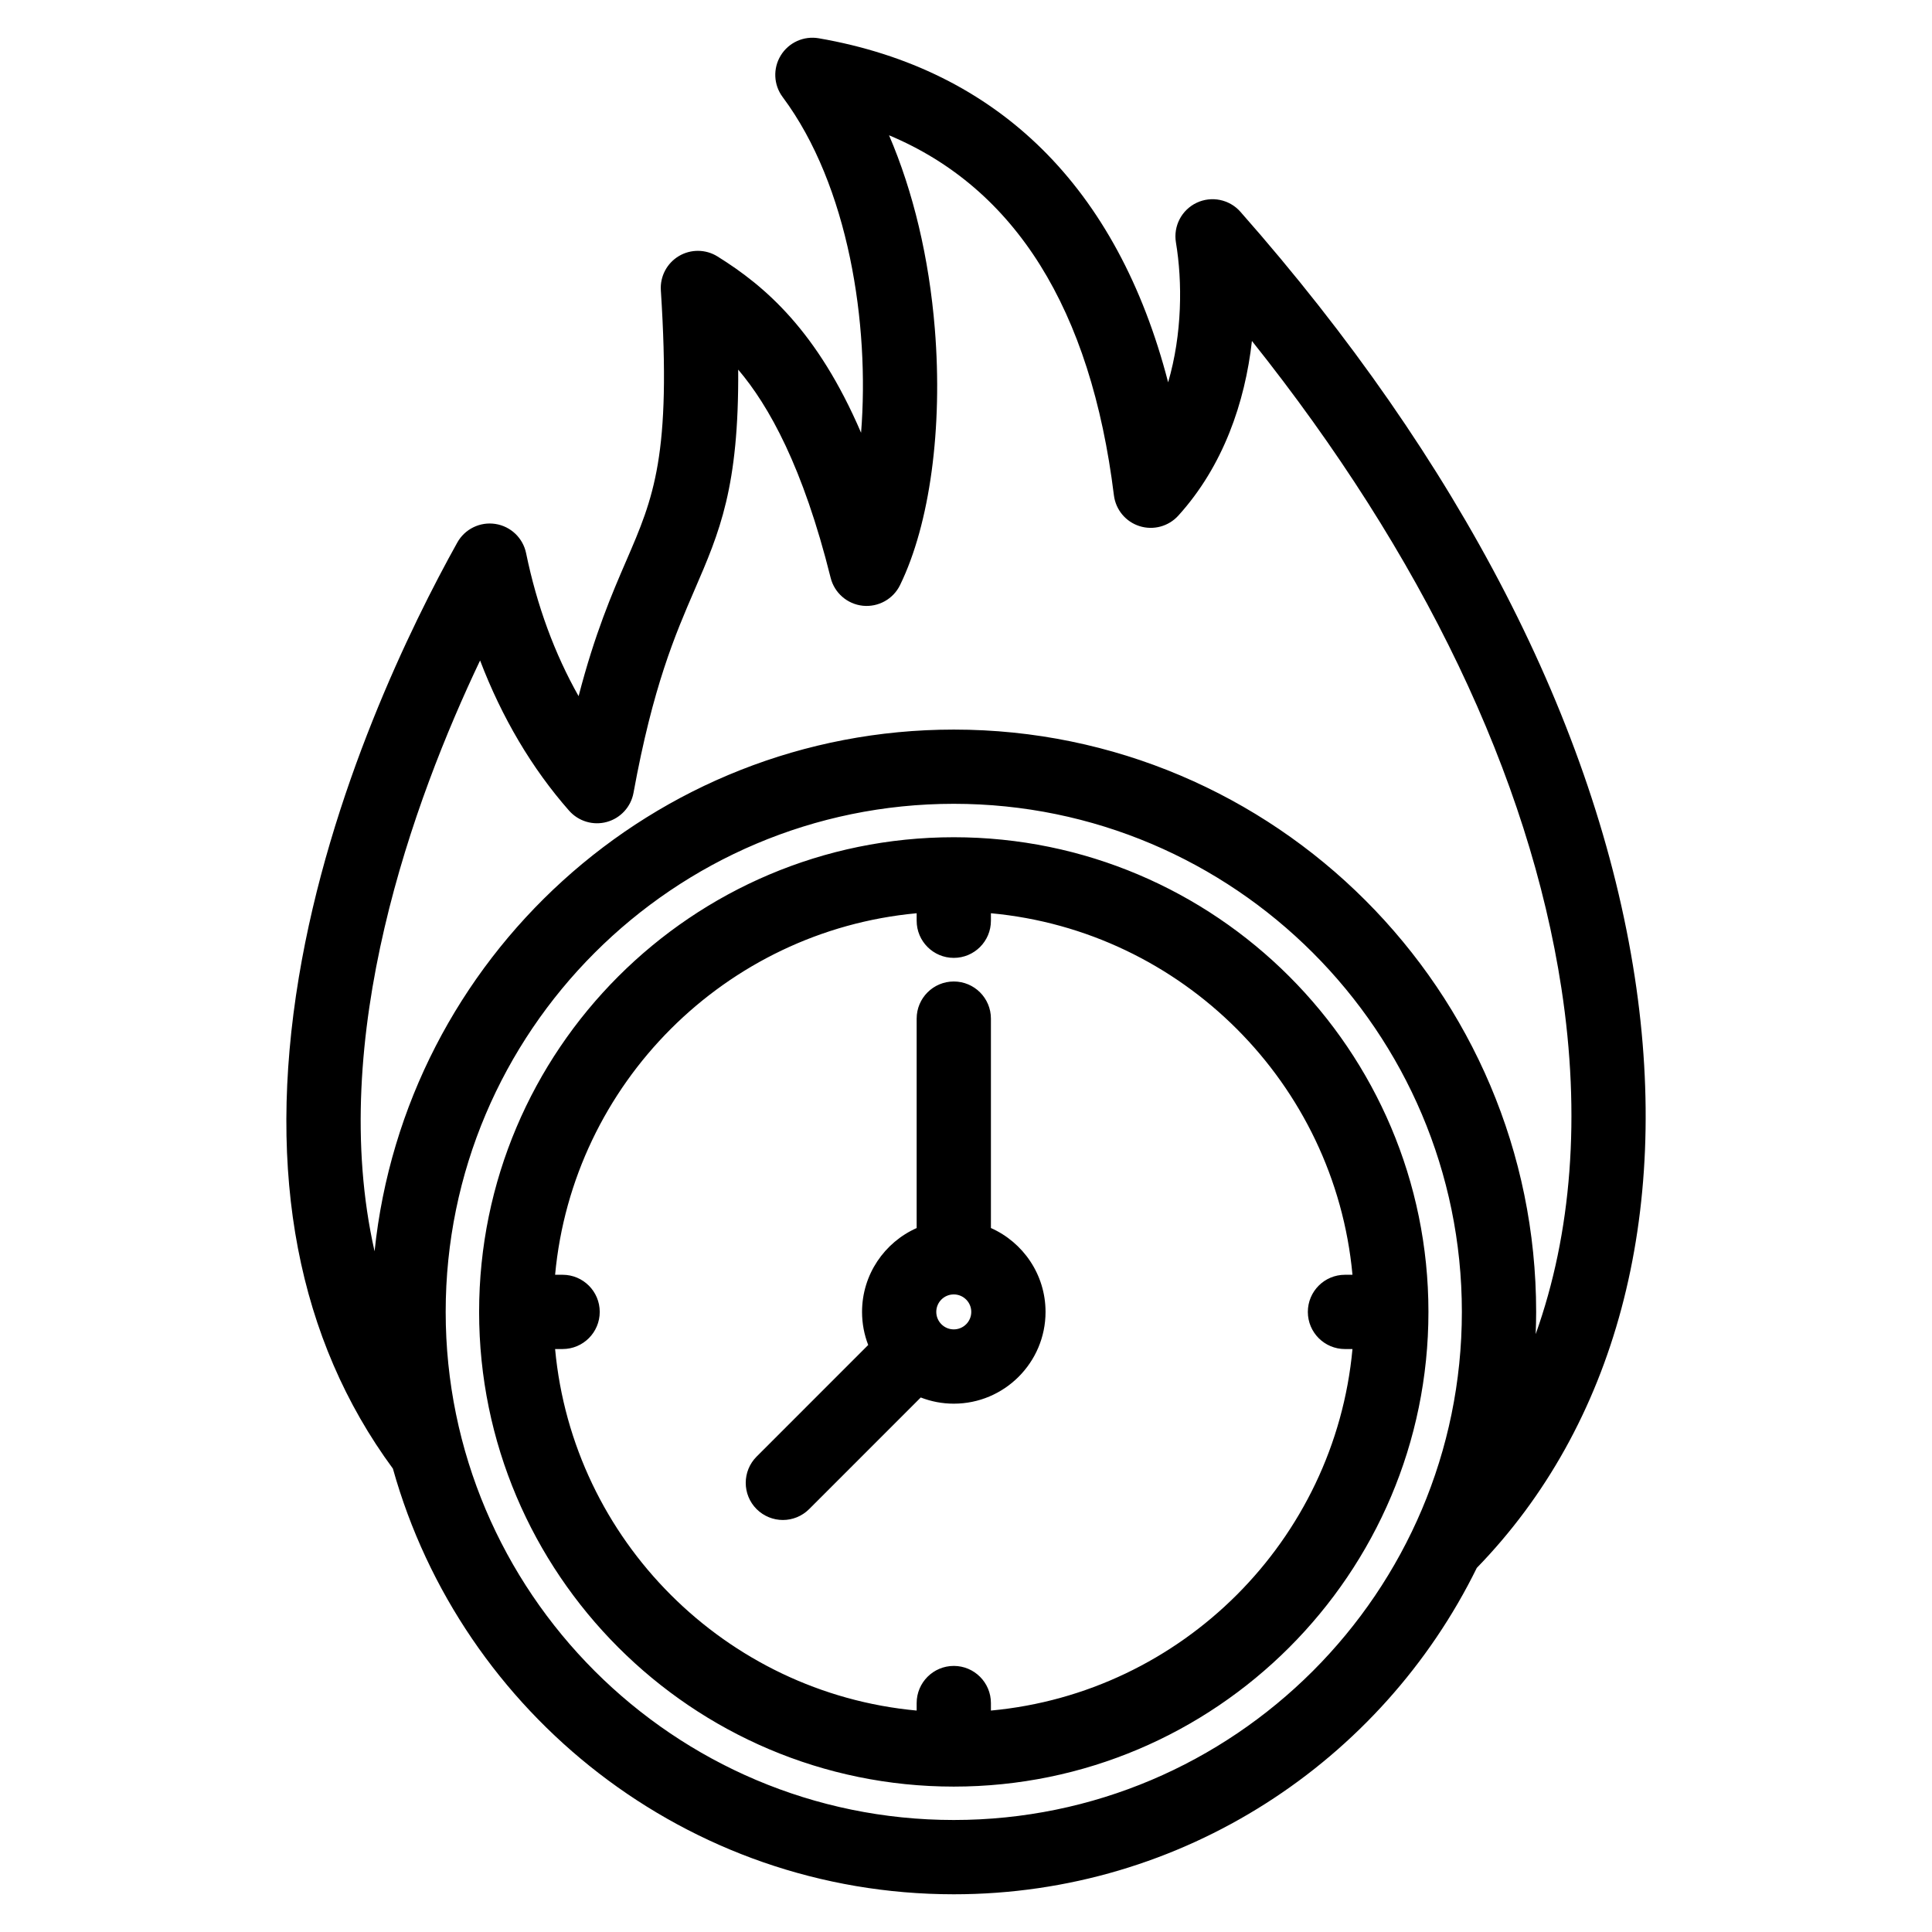 <?xml version="1.0" encoding="UTF-8"?>
<!-- The Best Svg Icon site in the world: iconSvg.co, Visit us! https://iconsvg.co -->
<svg fill="#000000" width="800px" height="800px" version="1.1" viewBox="144 144 512 512" xmlns="http://www.w3.org/2000/svg">
 <path d="m396.76 496.3c-2.559 0-4.637-2.082-4.637-4.637 0-2.555 2.074-4.629 4.637-4.629 2.559 0 4.637 2.082 4.637 4.629 0 2.562-2.074 4.637-4.637 4.637zm9.844-26.863v-55.492c0-5.438-4.41-9.84-9.84-9.84-5.43 0-9.84 4.402-9.84 9.84v55.5c-8.52 3.785-14.473 12.324-14.473 22.227 0 3.094 0.578 6.039 1.633 8.762l-29.578 29.582c-3.84 3.844-3.84 10.07 0 13.914 1.93 1.914 4.449 2.883 6.969 2.883 2.508 0 5.027-0.961 6.957-2.883l29.578-29.582c2.715 1.055 5.668 1.641 8.758 1.641 13.41 0 24.312-10.914 24.312-24.32 0-9.906-5.957-18.441-14.477-22.23zm0 127.88c50.668-4.68 91.129-45.137 95.816-95.805h-1.988c-5.441 0-9.84-4.41-9.84-9.84 0-5.438 4.398-9.844 9.84-9.844h1.988c-4.684-50.672-45.145-91.129-95.816-95.809v1.988c0 5.438-4.41 9.84-9.84 9.84-5.43 0-9.84-4.402-9.84-9.84v-1.988c-50.68 4.68-91.129 45.137-95.816 95.809h1.988c5.441 0 9.84 4.41 9.84 9.836 0 5.438-4.398 9.844-9.84 9.844h-1.988c4.684 50.672 45.145 91.129 95.816 95.809v-1.988c0-5.438 4.41-9.844 9.84-9.844 5.43 0 9.84 4.41 9.84 9.844zm-9.844-231.44c-69.363 0-125.79 56.434-125.79 125.79 0 69.363 56.422 125.8 125.79 125.8 69.363 0 125.79-56.434 125.79-125.8 0.004-69.352-56.418-125.79-125.79-125.79zm0 260.44c74.242 0 134.65-60.402 134.65-134.65 0-74.242-60.406-134.65-134.65-134.65-74.246 0-134.65 60.402-134.65 134.65 0 74.25 60.41 134.65 134.65 134.65zm-125.53-307.29c-17.488 36.758-40.758 100.05-27.965 156.59 8.051-77.582 73.816-138.27 153.5-138.27 85.098 0 154.33 69.234 154.33 154.33 0 1.969-0.051 3.926-0.125 5.879 9.547-26.703 11.996-57.867 6.82-91.648-8.578-56.004-36.793-114.87-82.016-171.55-1.828 16.27-7.598 33.16-19.523 46.305-2.59 2.84-6.594 3.93-10.262 2.766-3.672-1.16-6.316-4.352-6.793-8.176-6.109-49.395-26.117-81.375-59.59-95.402 6.402 14.914 10.602 32.434 12.133 51.281 2.137 26.312-1.309 51.707-9.219 67.922-1.809 3.719-5.769 5.898-9.871 5.473-4.109-0.434-7.516-3.394-8.52-7.406-7.309-29.344-16.324-45.551-24.5-55.172 0.207 31.16-4.922 43.023-11.574 58.41-5.144 11.922-10.992 25.426-16.168 53.746-0.68 3.715-3.414 6.707-7.055 7.715-3.633 1.008-7.516-0.156-10.016-2.984-9.859-11.199-17.828-24.699-23.586-39.801zm306 83.887c-10.223-66.754-46.367-136.88-104.51-202.79-2.902-3.293-7.648-4.262-11.613-2.379-3.965 1.891-6.195 6.176-5.473 10.504 1.742 10.48 1.684 24.227-2.066 37.074-13.363-51.621-45-82.949-92.594-91.18-3.977-0.684-7.961 1.117-10.066 4.555-2.106 3.426-1.91 7.801 0.504 11.023 17.531 23.504 23.074 60.254 20.781 88.969-11.582-26.98-25.406-38.859-38.051-46.727-3.117-1.945-7.082-1.984-10.242-0.098-3.168 1.895-5.008 5.394-4.769 9.082 2.836 43.898-1.93 54.914-9.141 71.598-3.828 8.863-8.332 19.289-12.656 35.945-6.34-11.199-11.059-24.008-13.914-37.891-0.828-4.031-4.074-7.125-8.137-7.75-4.066-0.629-8.098 1.34-10.098 4.934-12.16 21.828-33.789 65.832-41.996 115.23-8.66 52.164-0.266 95.945 24.934 130.19 18.184 64.992 77.934 112.8 148.64 112.8 60.773 0 113.45-35.316 138.6-86.492 36.676-37.742 51.559-93.27 41.867-156.59z" fill-rule="evenodd"/>
</svg>